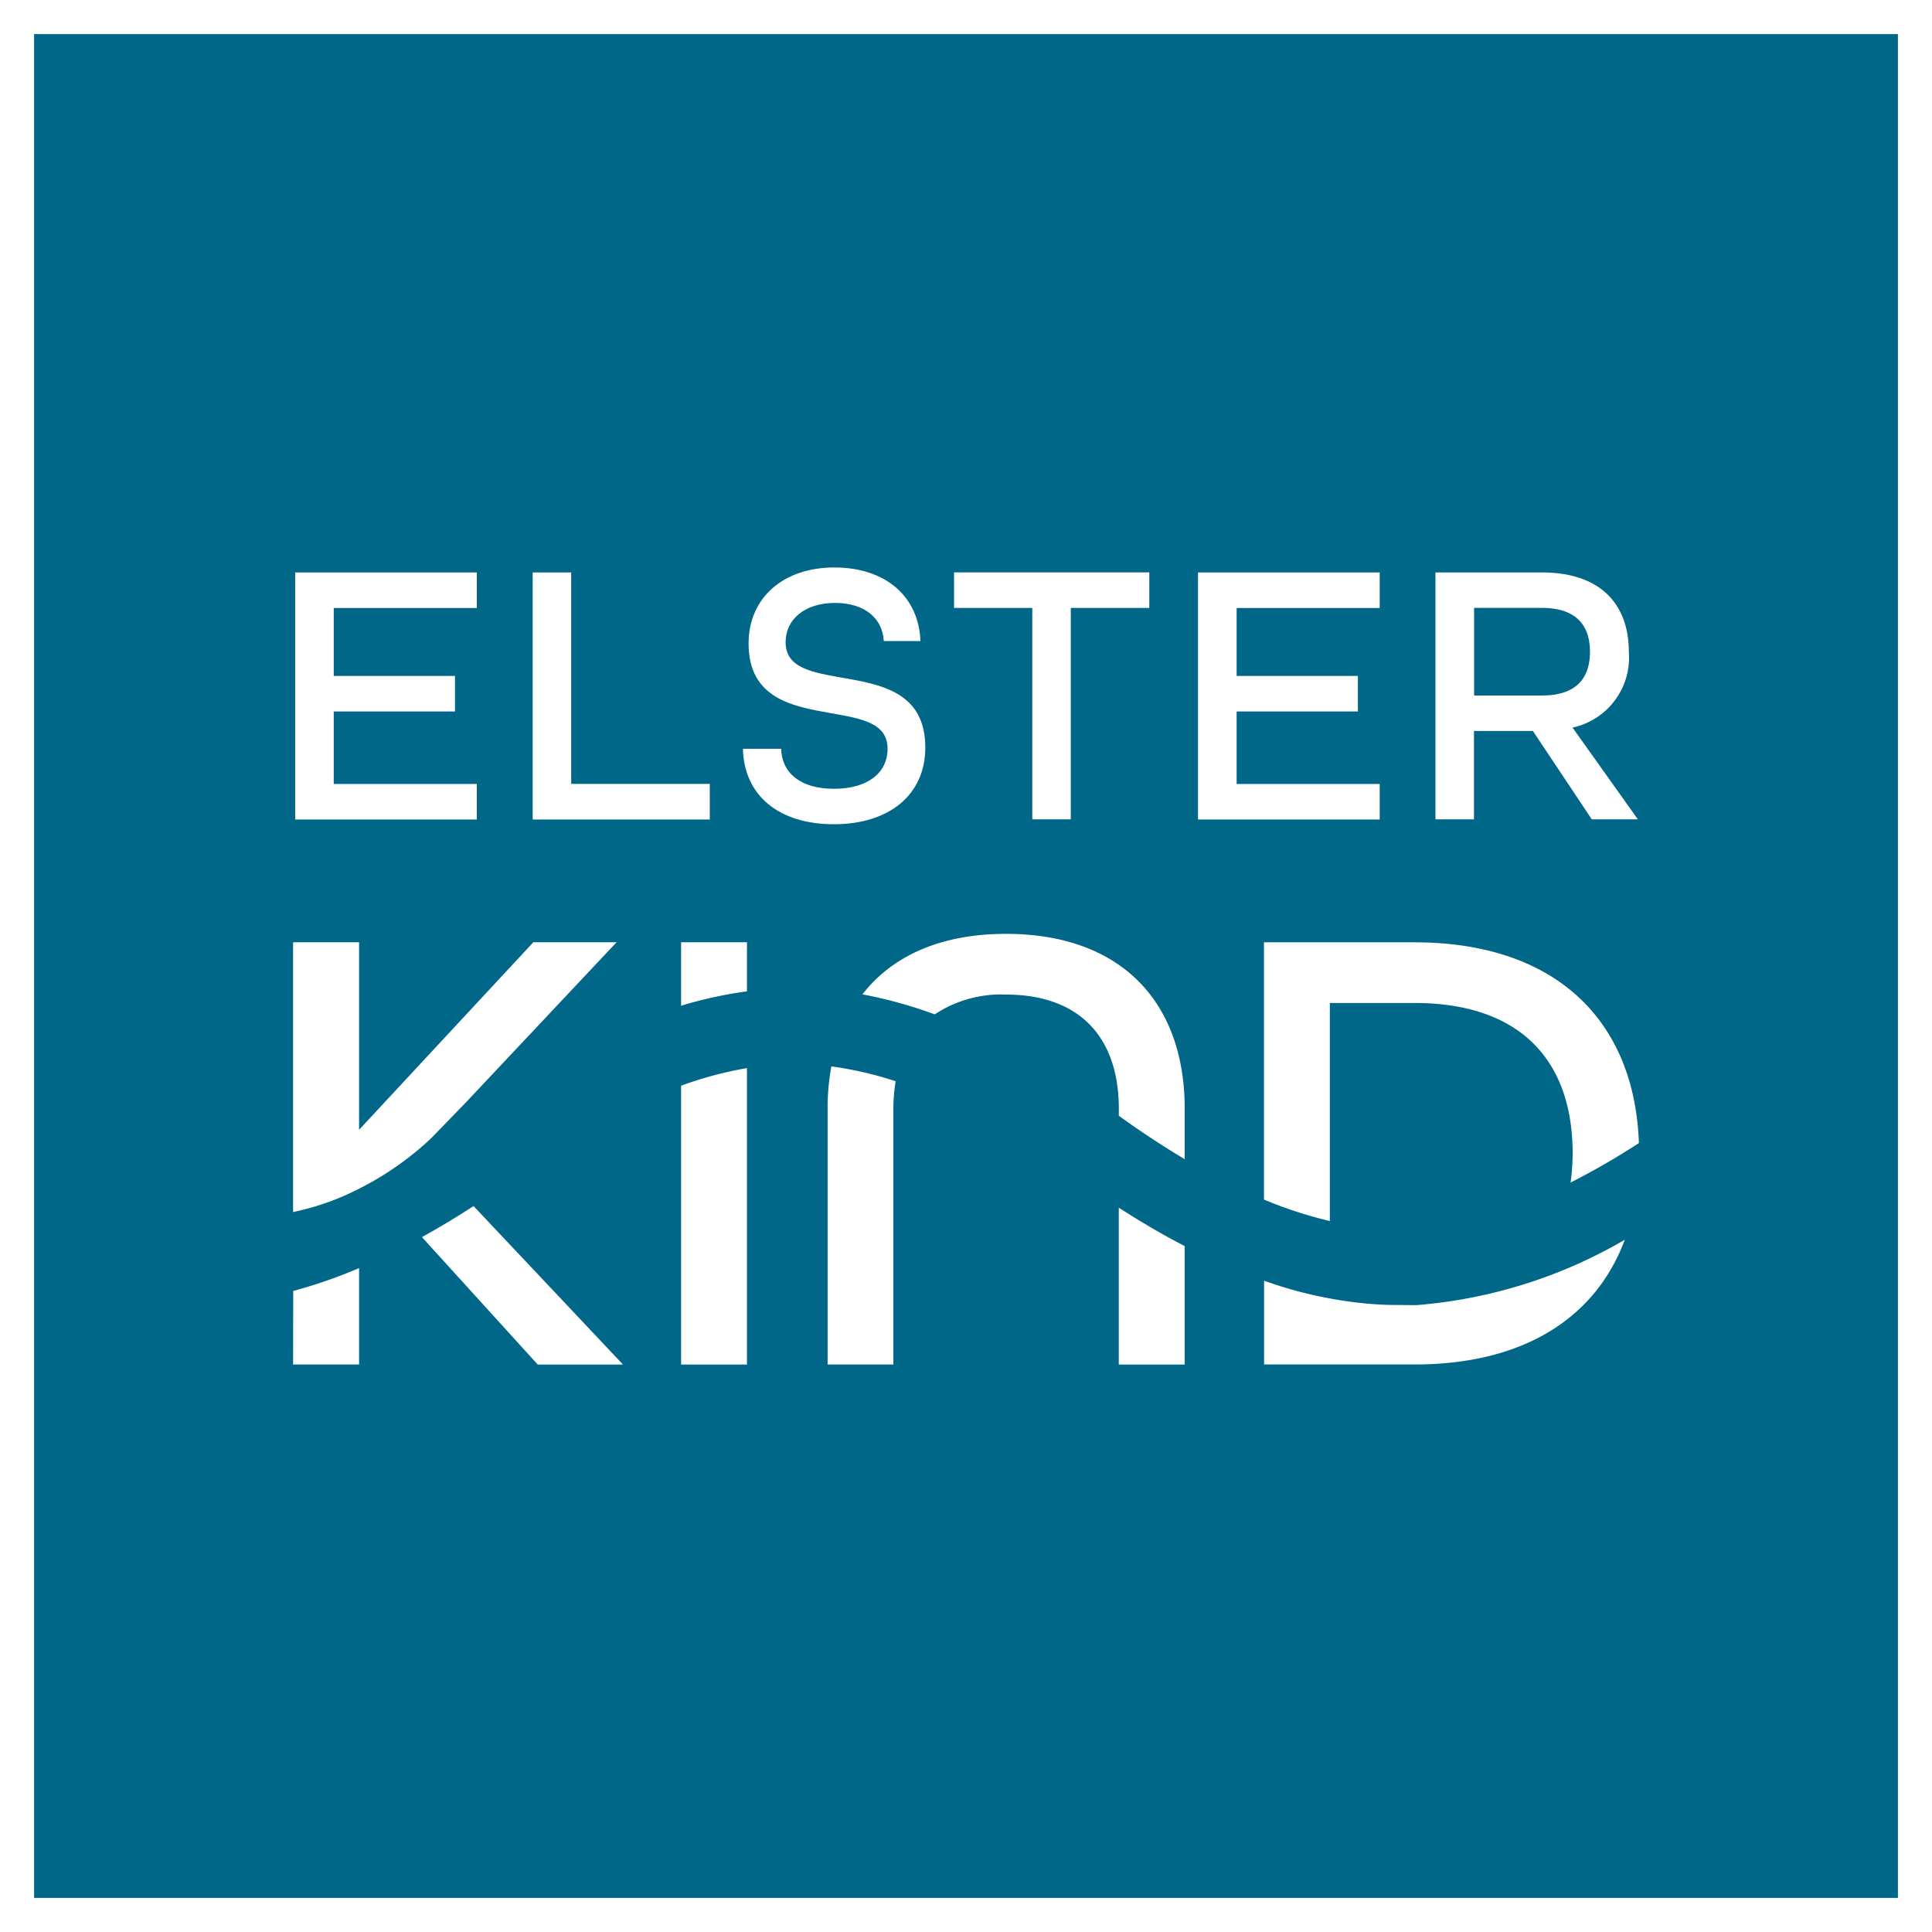 <svg id="EK_Logo_sw_RGB" xmlns="http://www.w3.org/2000/svg" width="94" height="94" viewBox="0 0 94 94">
  <rect x="0" y="0" width="94" height="94" fill="#333333" stroke="none"/>
  <g id="Gruppe_3028" data-name="Gruppe 3028">
    <rect id="Rechteck_1640" data-name="Rechteck 1640" width="92.322" height="92.322" transform="translate(0.839 0.839)" fill="#006788"/>
    <path id="Pfad_16204" data-name="Pfad 16204" d="M92.342,1.658V92.342H1.658V1.658H92.342M94,0H0V94H94V0Z" fill="#fff"/>
  </g>
  <g id="Gruppe_3031" data-name="Gruppe 3031" transform="translate(14.261 27.61)">
    <g id="Gruppe_3029" data-name="Gruppe 3029" transform="translate(0.101)">
      <path id="Pfad_16205" data-name="Pfad 16205" d="M44.49,84.68h8.838v1.729H46.366v3.306h5.9v1.729h-5.9v3.528h6.961V96.7H44.49V84.683Z" transform="translate(-44.49 -84.438)" fill="#fff"/>
      <path id="Pfad_16206" data-name="Pfad 16206" d="M78.92,84.68h1.873V94.967h6.743V96.7H78.92V84.68Z" transform="translate(-67.364 -84.438)" fill="#fff"/>
      <path id="Pfad_16207" data-name="Pfad 16207" d="M109.4,92.781h1.856c.037,1.175.936,1.947,2.571,1.947s2.608-.772,2.608-1.947c0-1.269-1.286-1.47-2.739-1.729-1.873-.332-4.024-.7-4.024-3.4,0-2.185,1.655-3.692,4.172-3.692s4.115,1.433,4.189,3.581h-1.782c-.054-1.064-.883-1.856-2.37-1.856s-2.407.809-2.407,1.91c0,1.269,1.306,1.47,2.756,1.729,1.893.332,4.041.7,4.041,3.4,0,2.3-1.762,3.729-4.447,3.729s-4.373-1.4-4.427-3.675Z" transform="translate(-87.613 -83.96)" fill="#fff"/>
      <path id="Pfad_16208" data-name="Pfad 16208" d="M143.8,86.4H140V84.67h9.5V86.4h-3.82V96.686h-1.873V86.4Z" transform="translate(-107.943 -84.432)" fill="#fff"/>
      <path id="Pfad_16209" data-name="Pfad 16209" d="M175.36,84.68H184.2v1.729h-6.961v3.306h5.9v1.729h-5.9v3.528H184.2V96.7H175.36V84.683Z" transform="translate(-131.434 -84.438)" fill="#fff"/>
      <path id="Pfad_16210" data-name="Pfad 16210" d="M209.783,84.673h5.162c2.957,0,4.243,1.635,4.243,3.857a3.484,3.484,0,0,1-2.739,3.692l3.179,4.464h-2.242l-2.866-4.3h-2.866v4.3H209.78V84.67Zm5.182,5.988c1.745,0,2.333-.92,2.333-2.131s-.608-2.131-2.333-2.131H211.66v4.263Z" transform="translate(-154.301 -84.432)" fill="#fff"/>
    </g>
    <g id="Gruppe_3030" data-name="Gruppe 3030" transform="translate(0 17.826)">
      <path id="Pfad_16211" data-name="Pfad 16211" d="M68.505,184.24h4.145l-7.27-7.71q-1.274.826-2.511,1.51l5.632,6.2Z" transform="translate(-56.6 -163.285)" fill="#fff"/>
      <path id="Pfad_16212" data-name="Pfad 16212" d="M59.928,138.29H55.877L47.4,147.413V138.29H44.19v13.124a12.352,12.352,0,0,0,2.883-.973,14.973,14.973,0,0,0,3.826-2.608l1.661-1.712,7.367-7.831Z" transform="translate(-44.19 -137.881)" fill="#fff"/>
      <path id="Pfad_16213" data-name="Pfad 16213" d="M44.19,190.212H47.4V185.52a24.489,24.489,0,0,1-3.205,1.114Z" transform="translate(-44.19 -169.258)" fill="#fff"/>
      <path id="Pfad_16214" data-name="Pfad 16214" d="M103.635,138.283H100.43v3.088a20.4,20.4,0,0,1,3.205-.7v-2.39Z" transform="translate(-81.553 -137.874)" fill="#fff"/>
      <path id="Pfad_16215" data-name="Pfad 16215" d="M100.43,170.953h3.205V156.53a18.312,18.312,0,0,0-3.205.856Z" transform="translate(-81.553 -149.998)" fill="#fff"/>
      <path id="Pfad_16216" data-name="Pfad 16216" d="M163.88,184.4h3.205v-5.763q-1.576-.816-3.205-1.866Z" transform="translate(-123.707 -163.445)" fill="#fff"/>
      <path id="Pfad_16217" data-name="Pfad 16217" d="M133.688,140.024c3.612,0,5.5,2.1,5.5,5.558v.339q1.641,1.183,3.205,2.111v-2.45c0-5.213-3.111-8.512-8.7-8.512-3.162,0-5.525,1.067-6.981,2.944a21.8,21.8,0,0,1,3.518.973,5.847,5.847,0,0,1,3.464-.963Z" transform="translate(-99.013 -137.07)" fill="#fff"/>
      <path id="Pfad_16218" data-name="Pfad 16218" d="M121.67,158.354v12.439h3.2V158.354a8.142,8.142,0,0,1,.111-1.343,17.266,17.266,0,0,0-3.128-.722,11.232,11.232,0,0,0-.185,2.061Z" transform="translate(-95.664 -149.839)" fill="#fff"/>
      <path id="Pfad_16219" data-name="Pfad 16219" d="M188.125,141.25h4.115c5.246,0,7.7,2.89,7.7,7.32a10.666,10.666,0,0,1-.1,1.416,35.481,35.481,0,0,0,3.323-1.92c-.2-5.877-3.957-9.767-10.922-9.767h-7.32v12.516a20.423,20.423,0,0,0,3.205,1.044V141.25Z" transform="translate(-137.685 -137.887)" fill="#fff"/>
      <path id="Pfad_16220" data-name="Pfad 16220" d="M192.358,184.592l-1.081-.007c-.4,0-.809-.023-1.222-.057h0a20.4,20.4,0,0,1-5.122-1.124v4.075h7.32c5.37,0,8.834-2.313,10.23-6.068a23.851,23.851,0,0,1-10.11,3.179h-.01Z" transform="translate(-137.691 -166.528)" fill="#fff"/>
    </g>
  </g>
</svg>
